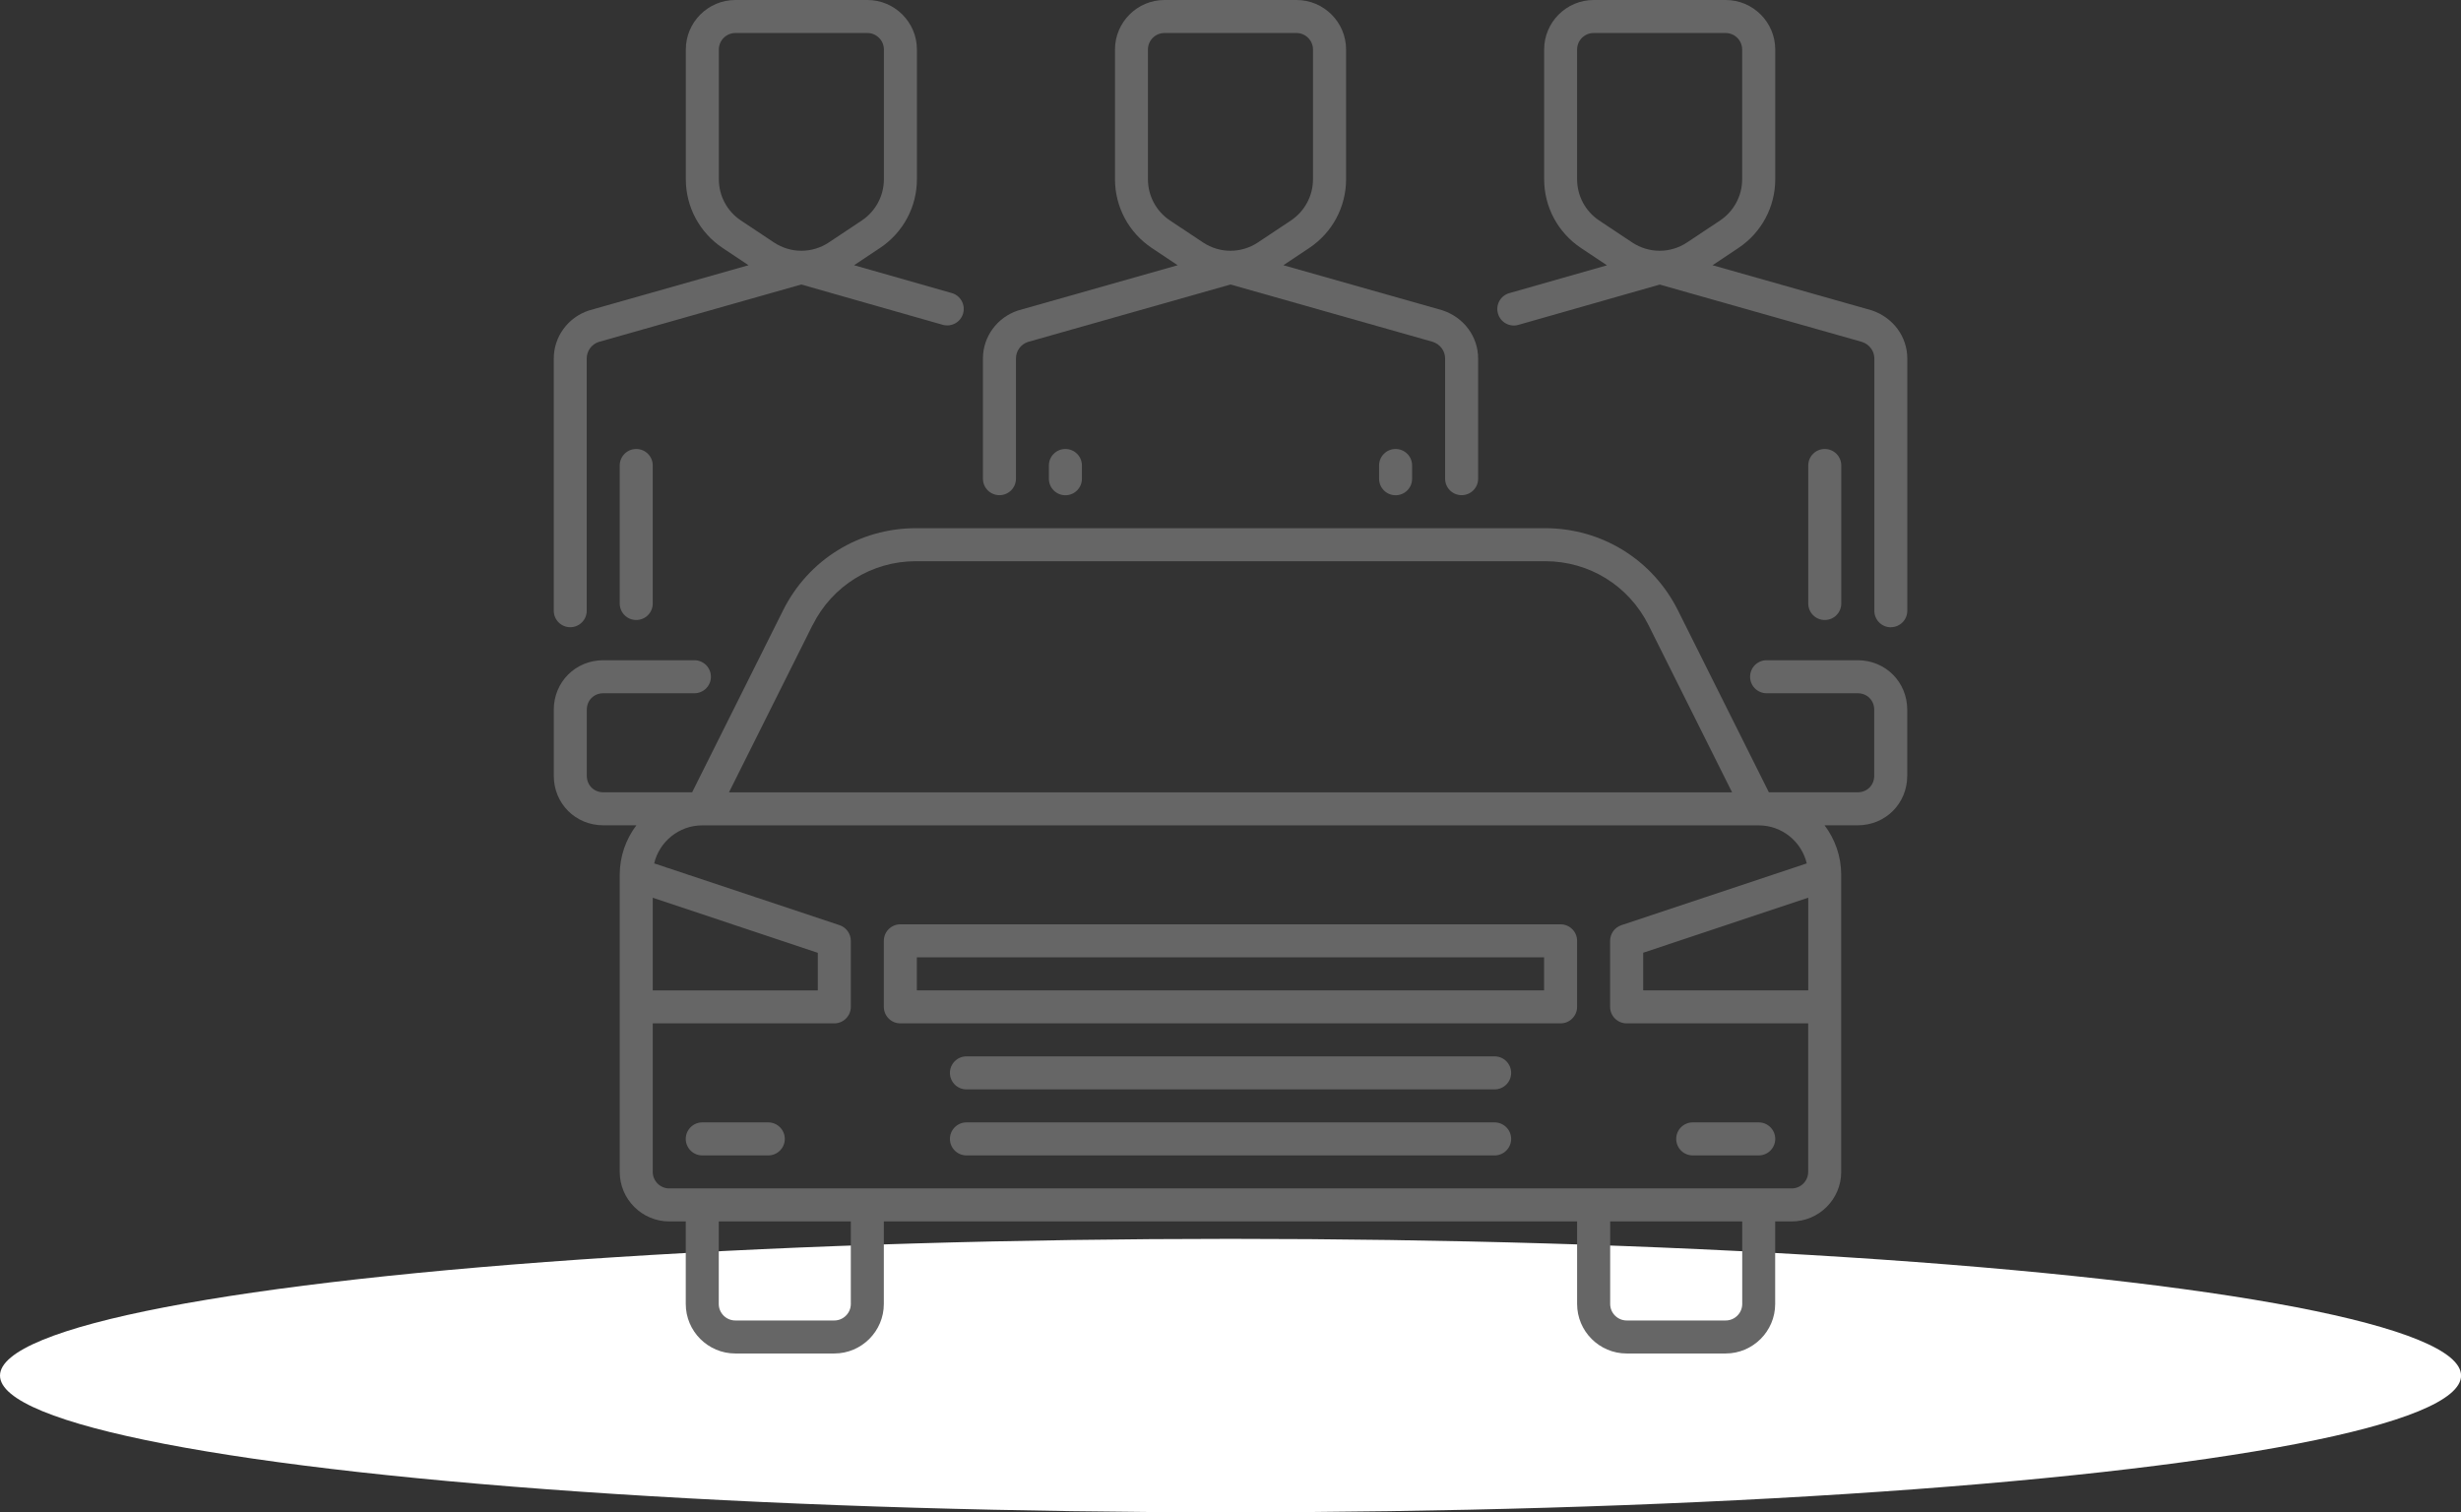 <?xml version="1.0" encoding="UTF-8"?>
<svg xmlns="http://www.w3.org/2000/svg" xmlns:xlink="http://www.w3.org/1999/xlink" viewBox="0 0 347.39 213.48">
  <rect x="0" y="0" width="347.39" height="213.48" fill="#333333" stroke="none"/>
  <defs>
    <style>
      .cls-1 {
        isolation: isolate;
      }

      .cls-2 {
        fill: #666;
      }

      .cls-3 {
        fill: url(#_鍄_胙琅韃_3);
        mix-blend-mode: multiply;
      }
    </style>
    <radialGradient id="_鍄_胙琅韃_3" data-name="∝鍄 胙琅韃 3" cx="-2547.29" cy="145520.33" fx="-2547.29" fy="145520.33" r="170.78" gradientTransform="translate(2008.25 -13091.82) scale(.72 .09)" gradientUnits="userSpaceOnUse">
      <stop offset="0" stop-color="#e3e3e3"/>
      <stop offset="1" stop-color="#fff"/>
    </radialGradient>
  </defs>
  <g class="cls-1">
    <g id="_レイヤー_2" data-name="レイヤー_2">
      <g id="PCデザイン">
        <g>
          <ellipse class="cls-3" cx="173.7" cy="194.18" rx="173.7" ry="19.3"/>
          <g>
            <path class="cls-2" d="M85.15,116.5h4.68c-1.47,1.95-2.35,4.37-2.35,6.99v41.94c0,3.85,3.14,6.99,6.99,6.99h2.33v11.65c0,3.85,3.14,6.99,6.99,6.99h13.98c3.85,0,6.99-3.14,6.99-6.99v-11.65h97.86v11.65c0,3.85,3.14,6.99,6.99,6.99h13.98c3.85,0,6.99-3.14,6.99-6.99v-11.65h2.33c3.85,0,6.99-3.14,6.99-6.99v-41.94c0-2.62-.88-5.04-2.35-6.99h4.68c3.92,0,6.99-3.07,6.99-6.99v-9.32c0-3.92-3.07-6.99-6.99-6.99h-12.86c-1.29,0-2.33,1.04-2.33,2.33s1.04,2.33,2.33,2.33h12.86c1.33,0,2.33,1,2.33,2.33v9.32c0,1.33-1,2.33-2.33,2.33h-12.54l-12.84-25.69c-3.58-7.15-10.76-11.59-18.75-11.59h-88.81c-7.99,0-15.18,4.44-18.75,11.59l-12.84,25.69h-12.54c-1.33,0-2.33-1-2.33-2.33v-9.32c0-1.33,1-2.33,2.33-2.33h12.86c1.29,0,2.33-1.04,2.33-2.33s-1.04-2.33-2.33-2.33h-12.86c-3.92,0-6.99,3.07-6.99,6.99v9.32c0,3.92,3.07,6.99,6.99,6.99ZM120.1,184.07c0,1.28-1.05,2.33-2.33,2.33h-13.98c-1.28,0-2.33-1.05-2.33-2.33v-11.65h18.64v11.65ZM245.93,184.07c0,1.28-1.05,2.33-2.33,2.33h-13.98c-1.28,0-2.33-1.05-2.33-2.33v-11.65h18.64v11.65ZM255.25,139.8h-23.3v-5.31l23.3-7.77v13.08ZM114.71,88.24c2.78-5.56,8.37-9.02,14.59-9.02h88.81c6.22,0,11.8,3.45,14.59,9.02l11.8,23.61H102.9l11.8-23.61ZM92.14,126.73l23.3,7.77v5.31h-23.3v-13.08ZM92.14,144.46h25.63c1.29,0,2.33-1.05,2.33-2.33v-9.32c0-1-.64-1.89-1.59-2.21l-26.17-8.72c.73-3.07,3.5-5.37,6.79-5.37h149.12c3.3,0,6.06,2.3,6.79,5.37l-26.17,8.72c-.95.32-1.59,1.21-1.59,2.21v9.32c0,1.28,1.04,2.33,2.33,2.33h25.63v20.97c0,1.28-1.05,2.33-2.33,2.33H94.47c-1.28,0-2.33-1.05-2.33-2.33v-20.97Z"/>
            <path class="cls-2" d="M127.09,144.46h93.2c1.29,0,2.33-1.05,2.33-2.33v-9.32c0-1.28-1.04-2.33-2.33-2.33h-93.2c-1.29,0-2.33,1.05-2.33,2.33v9.32c0,1.28,1.04,2.33,2.33,2.33ZM129.42,135.14h88.54v4.66h-88.54v-4.66Z"/>
            <path class="cls-2" d="M210.98,158.44h-74.56c-1.29,0-2.33,1.05-2.33,2.33s1.04,2.33,2.33,2.33h74.56c1.29,0,2.33-1.05,2.33-2.33s-1.04-2.33-2.33-2.33Z"/>
            <path class="cls-2" d="M210.98,149.12h-74.56c-1.29,0-2.33,1.05-2.33,2.33s1.04,2.33,2.33,2.33h74.56c1.29,0,2.33-1.05,2.33-2.33s-1.04-2.33-2.33-2.33Z"/>
            <path class="cls-2" d="M99.13,163.1h9.32c1.29,0,2.33-1.05,2.33-2.33s-1.04-2.33-2.33-2.33h-9.32c-1.29,0-2.33,1.05-2.33,2.33s1.04,2.33,2.33,2.33Z"/>
            <path class="cls-2" d="M238.94,163.1h9.32c1.29,0,2.33-1.05,2.33-2.33s-1.04-2.33-2.33-2.33h-9.32c-1.29,0-2.33,1.05-2.33,2.33s1.04,2.33,2.33,2.33Z"/>
            <path class="cls-2" d="M87.48,65.71v19.48c0,1.29,1.04,2.33,2.33,2.33s2.33-1.04,2.33-2.33v-19.48c0-1.29-1.04-2.33-2.33-2.33s-2.33,1.04-2.33,2.33Z"/>
            <path class="cls-2" d="M80.49,88.54c1.29,0,2.33-1.04,2.33-2.33v-35.6c0-1.08.69-2,1.66-2.33l28.63-8.12,19.96,5.69c1.24.35,2.53-.37,2.88-1.6.35-1.23-.36-2.53-1.6-2.88l-13.79-3.93,3.68-2.45c3.25-2.17,5.19-5.79,5.19-9.7V6.99c0-3.85-3.14-6.99-6.99-6.99h-18.64c-3.85,0-6.99,3.14-6.99,6.99v18.31c0,3.9,1.94,7.53,5.19,9.7l3.66,2.44-22.54,6.39c-2.96.98-4.95,3.71-4.95,6.78v35.6c0,1.29,1.04,2.33,2.33,2.33ZM104.58,31.12c-1.95-1.3-3.11-3.48-3.11-5.82V6.99c0-1.28,1.05-2.33,2.33-2.33h18.64c1.28,0,2.33,1.05,2.33,2.33v18.31c0,2.34-1.17,4.52-3.11,5.82l-4.66,3.1c-2.36,1.57-5.4,1.57-7.76,0l-4.66-3.1Z"/>
            <path class="cls-2" d="M148.06,65.71v1.87c0,1.29,1.04,2.33,2.33,2.33s2.33-1.04,2.33-2.33v-1.87c0-1.29-1.04-2.33-2.33-2.33s-2.33,1.04-2.33,2.33Z"/>
            <path class="cls-2" d="M194.67,65.71v1.87c0,1.29,1.04,2.33,2.33,2.33s2.33-1.04,2.33-2.33v-1.87c0-1.29-1.04-2.33-2.33-2.33s-2.33,1.04-2.33,2.33Z"/>
            <path class="cls-2" d="M206.32,69.9c1.29,0,2.33-1.04,2.33-2.33v-16.96c0-3.07-1.99-5.8-5.05-6.81l-22.44-6.36,3.66-2.44c3.25-2.17,5.19-5.79,5.19-9.7V6.99c0-3.85-3.14-6.99-6.99-6.99h-18.64c-3.85,0-6.99,3.14-6.99,6.99v18.31c0,3.9,1.94,7.53,5.19,9.7l3.66,2.44-22.54,6.39c-2.96.98-4.95,3.71-4.95,6.78v16.96c0,1.29,1.04,2.33,2.33,2.33s2.33-1.04,2.33-2.33v-16.96c0-1.08.69-2,1.66-2.33l28.63-8.12,28.53,8.09c1.07.35,1.76,1.28,1.76,2.36v16.96c0,1.29,1.04,2.33,2.33,2.33ZM169.81,34.22l-4.66-3.1c-1.95-1.3-3.11-3.48-3.11-5.82V6.99c0-1.28,1.05-2.33,2.33-2.33h18.64c1.28,0,2.33,1.05,2.33,2.33v18.31c0,2.34-1.17,4.52-3.11,5.82l-4.66,3.1c-2.36,1.57-5.4,1.57-7.76,0Z"/>
            <path class="cls-2" d="M255.25,65.71v19.48c0,1.29,1.04,2.33,2.33,2.33s2.33-1.04,2.33-2.33v-19.48c0-1.29-1.04-2.33-2.33-2.33s-2.33,1.04-2.33,2.33Z"/>
            <path class="cls-2" d="M266.9,88.54c1.29,0,2.33-1.04,2.33-2.33v-35.6c0-3.07-1.99-5.8-5.05-6.81l-22.44-6.36,3.66-2.44c3.25-2.17,5.19-5.79,5.19-9.7V6.99c0-3.85-3.14-6.99-6.99-6.99h-18.64c-3.85,0-6.99,3.14-6.99,6.99v18.31c0,3.9,1.94,7.53,5.19,9.7l3.68,2.45-13.79,3.93c-1.24.35-1.96,1.64-1.6,2.88.35,1.24,1.66,1.96,2.88,1.6l19.96-5.69,28.53,8.09c1.07.35,1.76,1.28,1.76,2.36v35.6c0,1.29,1.04,2.33,2.33,2.33ZM230.39,34.22l-4.66-3.1c-1.95-1.3-3.11-3.48-3.11-5.82V6.99c0-1.28,1.05-2.33,2.33-2.33h18.64c1.28,0,2.33,1.05,2.33,2.33v18.31c0,2.34-1.17,4.52-3.11,5.82l-4.66,3.1c-2.36,1.57-5.4,1.57-7.76,0Z"/>
          </g>
        </g>
      </g>
    </g>
  </g>
</svg>